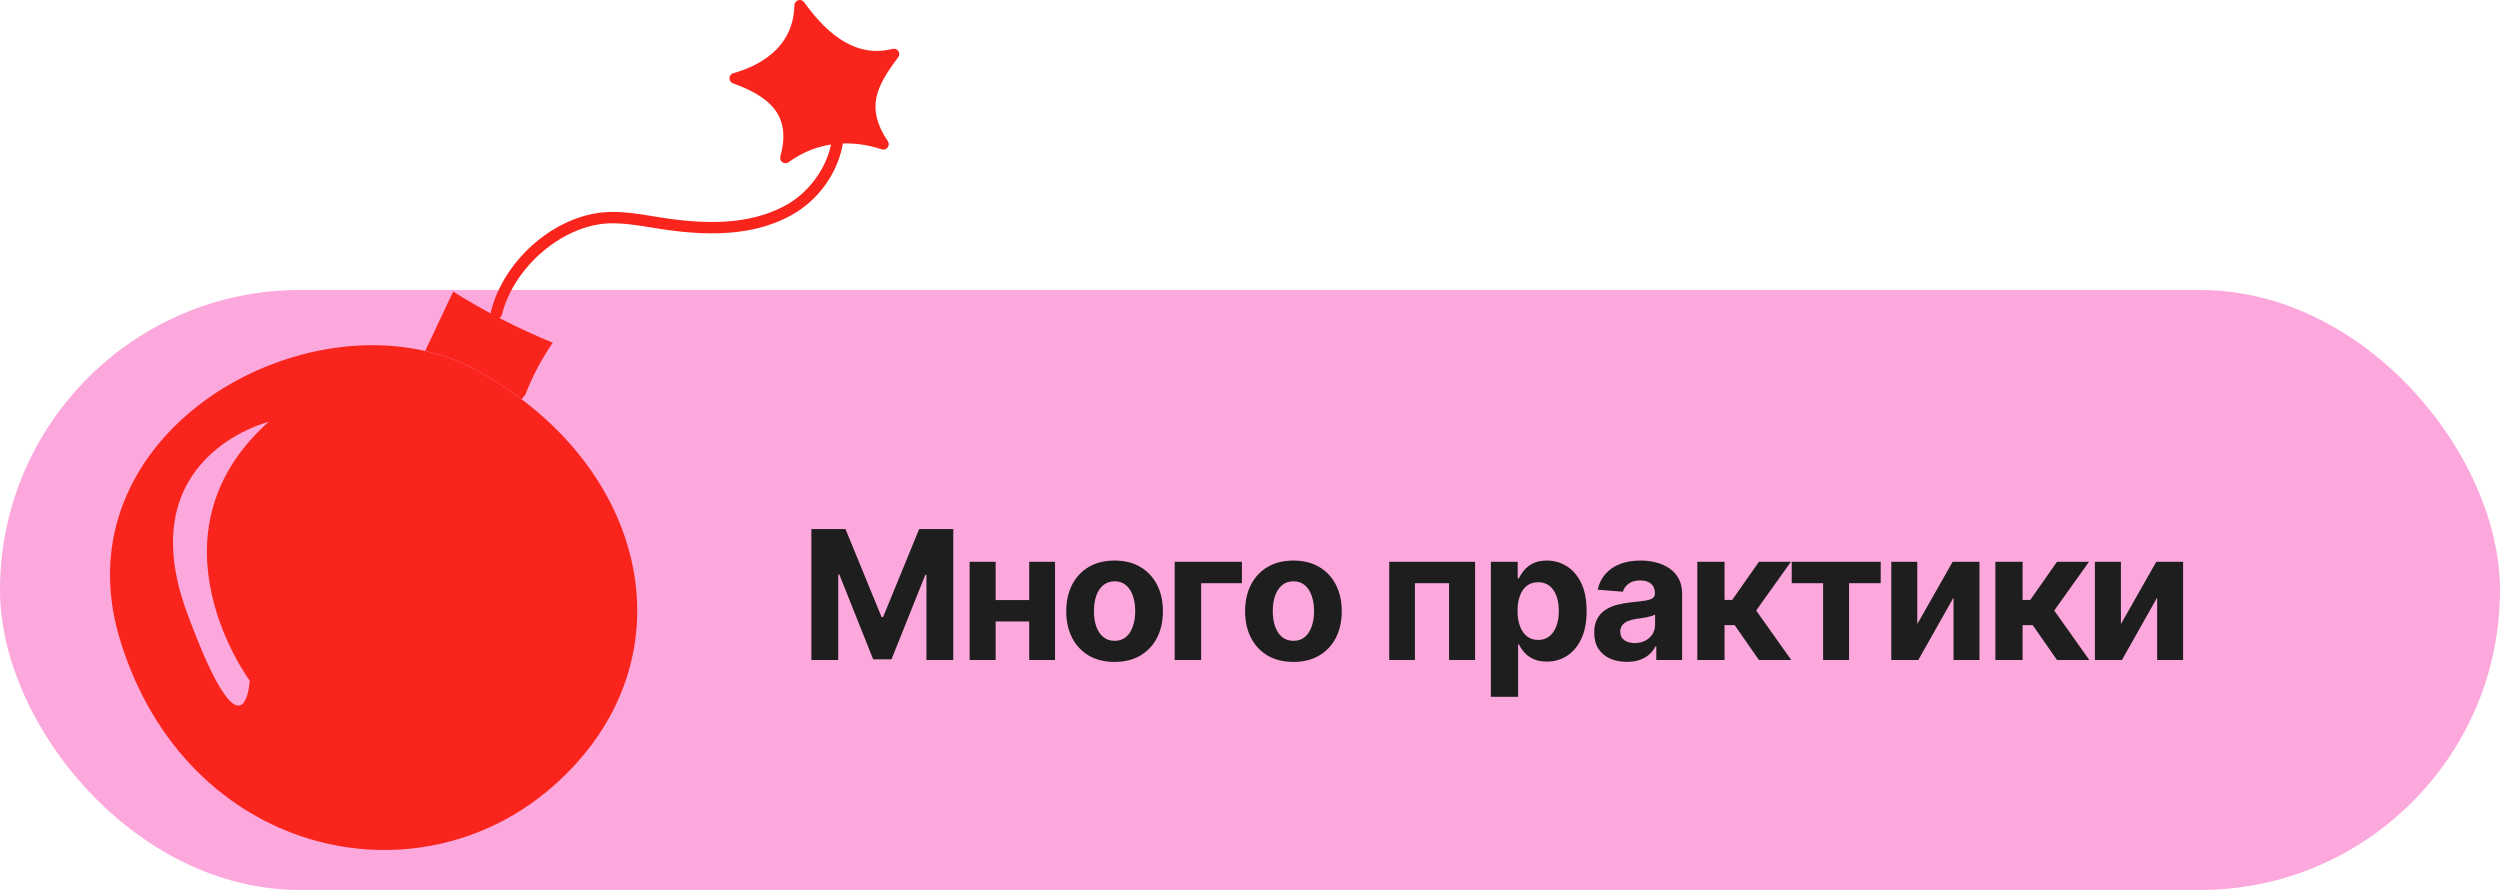 <?xml version="1.0" encoding="UTF-8"?> <svg xmlns="http://www.w3.org/2000/svg" width="250" height="89" viewBox="0 0 250 89" fill="none"> <rect y="29" width="250" height="60" rx="30" fill="#FCA8DC"></rect> <path d="M81.138 52.909H84.551L88.156 61.705H88.31L91.915 52.909H95.328V66H92.644V57.479H92.535L89.147 65.936H87.319L83.931 57.447H83.822V66H81.138V52.909ZM103.796 60.004V62.146H98.67V60.004H103.796ZM99.565 56.182V66H96.963V56.182H99.565ZM105.503 56.182V66H102.921V56.182H105.503ZM111.458 66.192C110.465 66.192 109.606 65.981 108.882 65.559C108.162 65.133 107.606 64.54 107.213 63.782C106.821 63.019 106.625 62.135 106.625 61.129C106.625 60.115 106.821 59.229 107.213 58.47C107.606 57.707 108.162 57.115 108.882 56.693C109.606 56.267 110.465 56.054 111.458 56.054C112.451 56.054 113.307 56.267 114.027 56.693C114.752 57.115 115.31 57.707 115.702 58.47C116.094 59.229 116.29 60.115 116.29 61.129C116.29 62.135 116.094 63.019 115.702 63.782C115.31 64.54 114.752 65.133 114.027 65.559C113.307 65.981 112.451 66.192 111.458 66.192ZM111.471 64.082C111.922 64.082 112.299 63.955 112.602 63.699C112.905 63.439 113.132 63.085 113.286 62.638C113.444 62.19 113.522 61.681 113.522 61.11C113.522 60.539 113.444 60.03 113.286 59.582C113.132 59.135 112.905 58.781 112.602 58.521C112.299 58.261 111.922 58.131 111.471 58.131C111.015 58.131 110.631 58.261 110.32 58.521C110.013 58.781 109.781 59.135 109.623 59.582C109.47 60.03 109.393 60.539 109.393 61.11C109.393 61.681 109.47 62.19 109.623 62.638C109.781 63.085 110.013 63.439 110.32 63.699C110.631 63.955 111.015 64.082 111.471 64.082ZM124.191 56.182V58.323H120.113V66H117.467V56.182H124.191ZM129.342 66.192C128.349 66.192 127.49 65.981 126.766 65.559C126.046 65.133 125.49 64.54 125.098 63.782C124.706 63.019 124.51 62.135 124.51 61.129C124.51 60.115 124.706 59.229 125.098 58.47C125.49 57.707 126.046 57.115 126.766 56.693C127.49 56.267 128.349 56.054 129.342 56.054C130.335 56.054 131.191 56.267 131.912 56.693C132.636 57.115 133.194 57.707 133.586 58.47C133.978 59.229 134.174 60.115 134.174 61.129C134.174 62.135 133.978 63.019 133.586 63.782C133.194 64.54 132.636 65.133 131.912 65.559C131.191 65.981 130.335 66.192 129.342 66.192ZM129.355 64.082C129.807 64.082 130.184 63.955 130.486 63.699C130.789 63.439 131.017 63.085 131.17 62.638C131.328 62.19 131.407 61.681 131.407 61.11C131.407 60.539 131.328 60.03 131.17 59.582C131.017 59.135 130.789 58.781 130.486 58.521C130.184 58.261 129.807 58.131 129.355 58.131C128.899 58.131 128.515 58.261 128.204 58.521C127.897 58.781 127.665 59.135 127.508 59.582C127.354 60.03 127.277 60.539 127.277 61.11C127.277 61.681 127.354 62.19 127.508 62.638C127.665 63.085 127.897 63.439 128.204 63.699C128.515 63.955 128.899 64.082 129.355 64.082ZM138.923 66V56.182H147.508V66H144.906V58.323H141.493V66H138.923ZM149.087 69.682V56.182H151.772V57.831H151.893C152.012 57.567 152.185 57.298 152.411 57.026C152.641 56.749 152.939 56.519 153.306 56.335C153.676 56.148 154.137 56.054 154.686 56.054C155.402 56.054 156.063 56.242 156.668 56.617C157.273 56.987 157.757 57.548 158.119 58.298C158.481 59.043 158.662 59.979 158.662 61.104C158.662 62.199 158.485 63.124 158.132 63.878C157.782 64.628 157.305 65.197 156.7 65.585C156.099 65.968 155.426 66.16 154.68 66.16C154.151 66.16 153.702 66.072 153.331 65.898C152.965 65.723 152.664 65.504 152.43 65.239C152.196 64.971 152.017 64.7 151.893 64.428H151.81V69.682H149.087ZM151.752 61.091C151.752 61.675 151.833 62.184 151.995 62.619C152.157 63.053 152.392 63.392 152.698 63.635C153.005 63.874 153.378 63.993 153.817 63.993C154.26 63.993 154.635 63.871 154.942 63.629C155.249 63.381 155.481 63.041 155.639 62.606C155.801 62.167 155.882 61.662 155.882 61.091C155.882 60.524 155.803 60.026 155.645 59.595C155.487 59.165 155.255 58.828 154.948 58.585C154.642 58.342 154.264 58.221 153.817 58.221C153.374 58.221 152.999 58.338 152.692 58.572C152.389 58.807 152.157 59.139 151.995 59.57C151.833 60 151.752 60.507 151.752 61.091ZM162.683 66.185C162.057 66.185 161.499 66.077 161.008 65.859C160.518 65.638 160.131 65.312 159.845 64.881C159.564 64.447 159.423 63.906 159.423 63.258C159.423 62.712 159.523 62.254 159.724 61.883C159.924 61.513 160.197 61.215 160.542 60.989C160.887 60.763 161.279 60.592 161.718 60.477C162.161 60.362 162.626 60.281 163.111 60.234C163.682 60.175 164.143 60.119 164.492 60.068C164.842 60.013 165.095 59.932 165.253 59.825C165.41 59.719 165.489 59.561 165.489 59.352V59.314C165.489 58.909 165.361 58.596 165.106 58.374C164.854 58.153 164.496 58.042 164.032 58.042C163.542 58.042 163.152 58.151 162.862 58.368C162.572 58.581 162.381 58.849 162.287 59.173L159.768 58.969C159.896 58.372 160.148 57.856 160.523 57.422C160.898 56.983 161.381 56.646 161.974 56.412C162.57 56.173 163.261 56.054 164.045 56.054C164.59 56.054 165.112 56.118 165.611 56.246C166.114 56.374 166.559 56.572 166.947 56.84C167.339 57.109 167.648 57.454 167.874 57.876C168.099 58.293 168.212 58.794 168.212 59.378V66H165.63V64.638H165.553C165.396 64.945 165.185 65.216 164.92 65.45C164.656 65.68 164.339 65.862 163.968 65.994C163.597 66.121 163.169 66.185 162.683 66.185ZM163.463 64.306C163.864 64.306 164.217 64.227 164.524 64.07C164.831 63.908 165.072 63.69 165.246 63.418C165.421 63.145 165.508 62.836 165.508 62.491V61.449C165.423 61.504 165.306 61.555 165.157 61.602C165.012 61.645 164.848 61.685 164.665 61.724C164.481 61.758 164.298 61.79 164.115 61.82C163.932 61.845 163.766 61.869 163.616 61.89C163.297 61.937 163.018 62.011 162.779 62.114C162.54 62.216 162.355 62.354 162.223 62.529C162.091 62.7 162.025 62.913 162.025 63.168C162.025 63.539 162.159 63.822 162.428 64.019C162.7 64.21 163.045 64.306 163.463 64.306ZM169.731 66V56.182H172.454V59.992H173.221L175.893 56.182H179.089L175.618 61.053L179.127 66H175.893L173.47 62.516H172.454V66H169.731ZM179.172 58.323V56.182H188.07V58.323H184.906V66H182.311V58.323H179.172ZM191.728 62.408L195.263 56.182H197.948V66H195.353V59.755L191.831 66H189.127V56.182H191.728V62.408ZM199.537 66V56.182H202.26V59.992H203.027L205.699 56.182H208.895L205.424 61.053L208.933 66H205.699L203.276 62.516H202.26V66H199.537ZM212.091 62.408L215.626 56.182H218.311V66H215.715V59.755L212.193 66H209.49V56.182H212.091V62.408Z" fill="#1E1E1E"></path> <g clip-path="url(#clip0_305_3060)"> <path d="M55.489 78.462C41.636 90.841 18.571 85.427 12.016 64.025C6.146 44.853 26.952 31.505 42.563 35.108C44.38 35.526 46.128 36.177 47.751 37.07C49.333 37.94 50.813 38.901 52.168 39.932C65.659 50.099 68.069 67.225 55.489 78.465V78.462Z" fill="#F9251D"></path> <path d="M52.555 39.422L52.167 39.93C50.812 38.9 49.332 37.94 47.751 37.069C46.127 36.175 44.379 35.526 42.562 35.107L42.609 34.891C43.513 32.978 44.414 31.076 45.317 29.162C48.481 31.147 51.819 32.852 55.277 34.272C54.177 35.872 53.259 37.605 52.555 39.42V39.422Z" fill="#F9251D"></path> <path d="M78.034 15.631C79.206 11.448 76.834 9.617 73.306 8.338C72.814 8.159 72.828 7.461 73.332 7.32C75.694 6.659 79.347 4.928 79.441 0.529C79.452 0.012 80.112 -0.196 80.414 0.225C82.962 3.773 85.824 5.758 89.257 4.89C89.75 4.765 90.124 5.327 89.819 5.731C87.607 8.666 86.555 10.796 88.785 14.129C89.065 14.546 88.654 15.091 88.175 14.934C85.212 13.951 81.809 14.059 78.862 16.218C78.452 16.518 77.899 16.12 78.036 15.633L78.034 15.631Z" fill="#F9251D"></path> <path d="M26.855 42.188C26.855 42.188 12.934 45.622 18.7 61.268C24.468 76.916 24.973 68.071 24.973 68.071C24.973 68.071 14.187 53.529 26.855 42.188Z" fill="#FCA8DC"></path> <path d="M49.64 31.881C49.594 31.881 49.547 31.876 49.5 31.864C49.194 31.788 49.007 31.478 49.084 31.175C50.447 25.768 55.808 21.291 61.035 21.194C62.51 21.164 63.968 21.404 65.378 21.636C65.67 21.684 65.963 21.732 66.255 21.777C71.729 22.629 75.709 22.193 78.782 20.408C80.804 19.233 82.426 17.099 83.012 14.841C83.334 13.6 83.497 11.751 82.446 9.99C82.284 9.72 82.374 9.37 82.646 9.211C82.917 9.05 83.269 9.14 83.429 9.41C84.422 11.07 84.661 13.047 84.121 15.126C83.451 17.706 81.671 20.049 79.361 21.391C76.048 23.316 71.828 23.795 66.08 22.902C65.785 22.856 65.49 22.808 65.193 22.759C63.833 22.537 62.423 22.307 61.056 22.332C56.393 22.42 51.419 26.595 50.194 31.452C50.129 31.71 49.895 31.883 49.639 31.883L49.64 31.881Z" fill="#F9251D"></path> </g> <defs> <clipPath id="clip0_305_3060"> <rect width="78.929" height="85" fill="white" transform="translate(11)"></rect> </clipPath> </defs> </svg> 